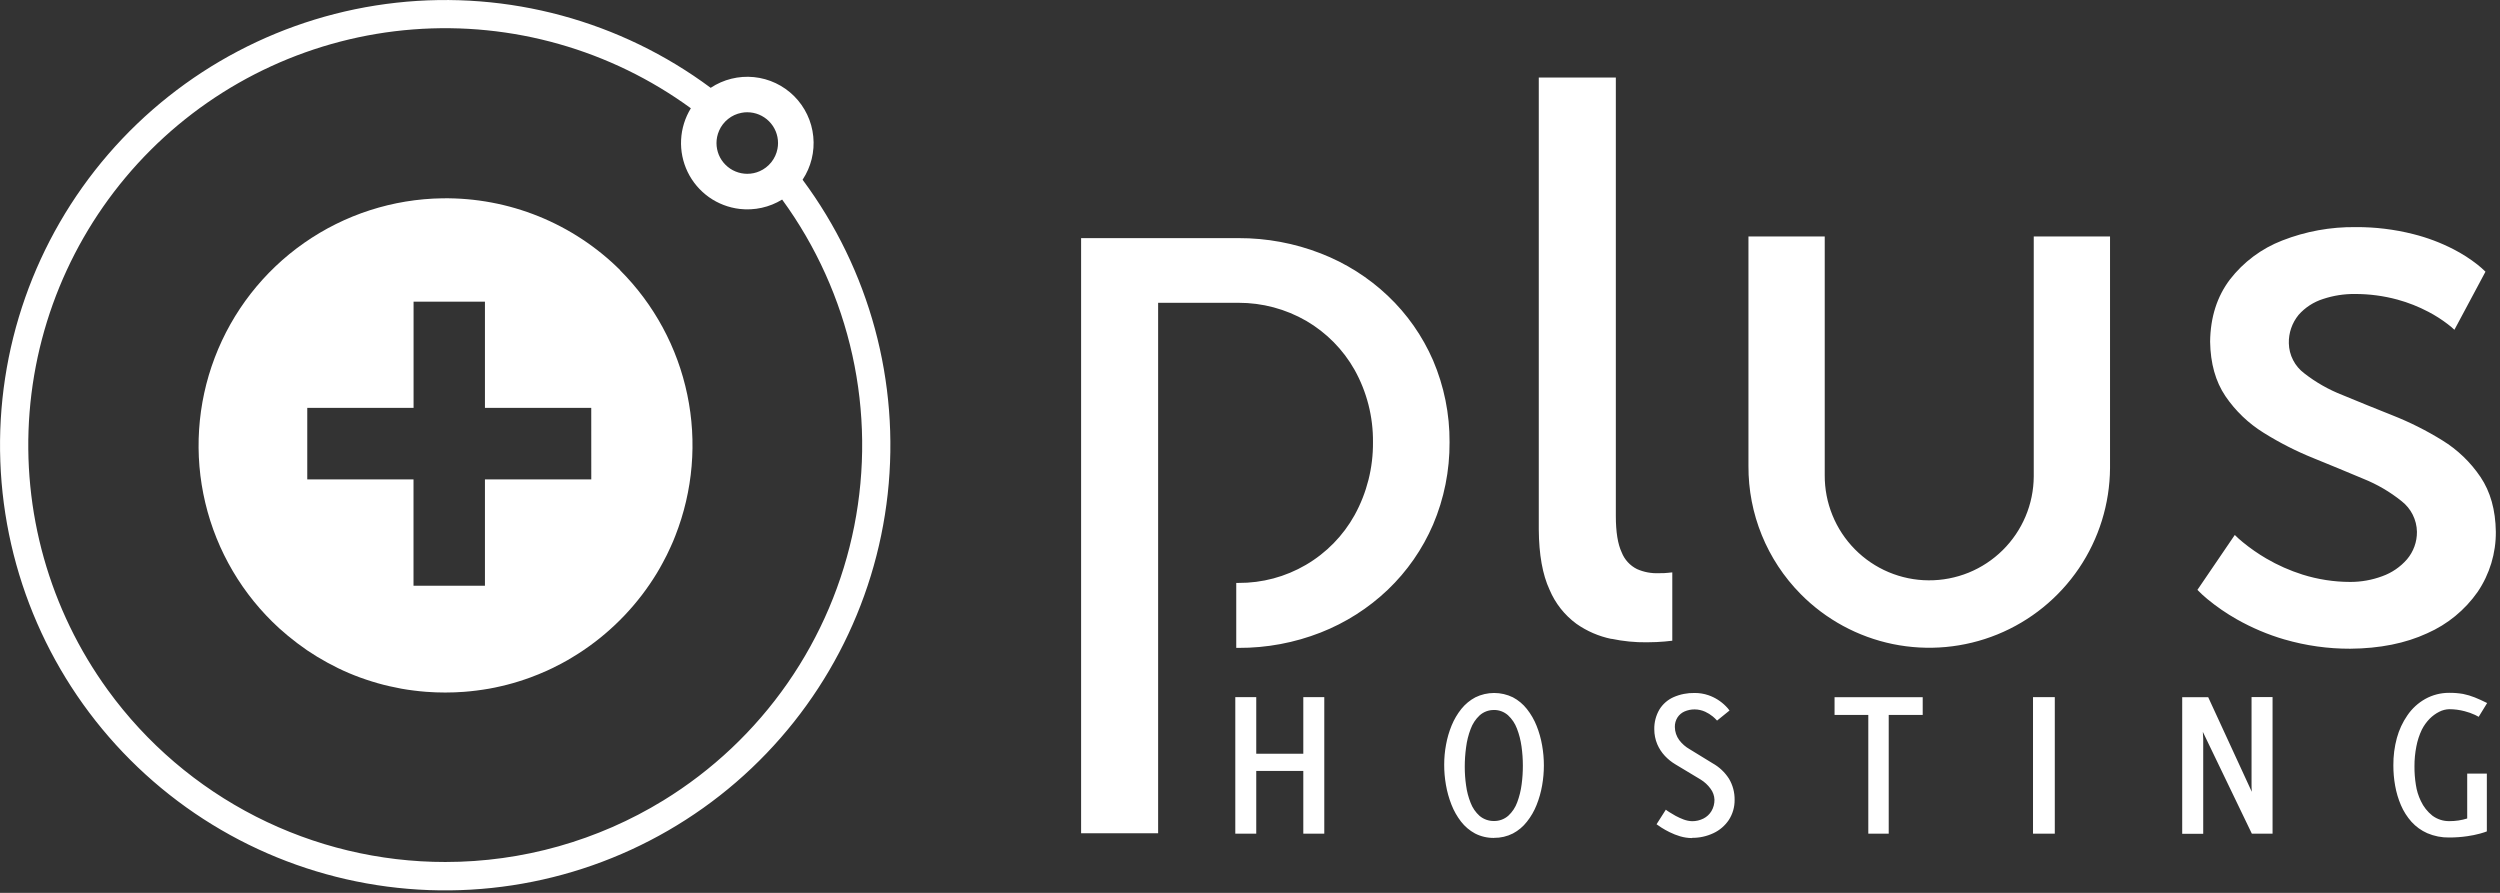 <?xml version="1.0" encoding="UTF-8"?> <svg xmlns="http://www.w3.org/2000/svg" width="84" height="30" viewBox="0 0 84 30" fill="none"><rect x="0" y="0" width="84" height="30" fill="#333333" stroke="none"/><g clip-path="url(#clip0_869_428)"><path d="M20.839 9.078C20.055 8.298 19.122 7.683 18.097 7.268C17.072 6.854 15.975 6.648 14.869 6.663C13.203 6.686 11.583 7.208 10.218 8.163C8.853 9.118 7.807 10.461 7.215 12.018C6.623 13.575 6.512 15.274 6.898 16.895C7.283 18.515 8.147 19.982 9.377 21.106C9.476 21.195 9.576 21.282 9.679 21.367C9.783 21.452 9.886 21.534 9.992 21.614C10.098 21.694 10.207 21.772 10.318 21.849C10.54 21.999 10.768 22.138 11.004 22.266C11.121 22.329 11.239 22.391 11.357 22.449C11.599 22.567 11.847 22.672 12.102 22.765C12.23 22.811 12.358 22.855 12.488 22.895L12.685 22.954C12.816 22.991 12.948 23.026 13.083 23.056C13.217 23.087 13.352 23.115 13.488 23.14C13.625 23.165 13.763 23.185 13.901 23.202C14.04 23.22 14.179 23.234 14.32 23.245C14.531 23.261 14.744 23.269 14.959 23.269C15.174 23.269 15.387 23.261 15.598 23.245C15.739 23.234 15.879 23.22 16.017 23.202C16.154 23.185 16.293 23.163 16.43 23.14C16.566 23.116 16.701 23.088 16.835 23.056C16.97 23.026 17.102 22.991 17.233 22.954L17.43 22.895C17.56 22.855 17.688 22.811 17.815 22.765C18.006 22.694 18.194 22.618 18.378 22.535L18.561 22.449C18.661 22.401 18.76 22.35 18.858 22.298C18.998 22.225 19.135 22.146 19.268 22.062C19.386 21.993 19.494 21.921 19.605 21.847C20.601 21.173 21.44 20.292 22.066 19.265C22.136 19.149 22.203 19.032 22.267 18.912C22.363 18.736 22.453 18.559 22.535 18.372C22.591 18.254 22.643 18.126 22.692 18C23.284 16.493 23.424 14.846 23.093 13.261C22.763 11.676 21.977 10.222 20.832 9.078H20.839ZM19.867 16.108H16.294V19.68H13.894V16.108H10.324V13.704H13.896V10.135H16.294V13.704H19.866L19.867 16.108Z" fill="white"></path><path d="M26.967 6.039C27.251 5.61 27.378 5.097 27.326 4.585C27.275 4.074 27.048 3.596 26.685 3.232C26.322 2.869 25.843 2.642 25.332 2.591C24.821 2.54 24.307 2.667 23.879 2.951C20.846 0.698 17.073 -0.323 13.319 0.091C9.564 0.505 6.105 2.325 3.636 5.184C1.168 8.044 -0.128 11.732 0.011 15.507C0.149 19.282 1.71 22.865 4.381 25.536C7.052 28.207 10.636 29.769 14.411 29.907C18.186 30.046 21.874 28.75 24.733 26.282C27.593 23.813 29.413 20.354 29.827 16.599C30.241 12.844 29.22 9.071 26.967 6.039V6.039ZM24.161 4.392C24.228 4.238 24.332 4.103 24.463 3.998C24.594 3.893 24.748 3.822 24.913 3.791C24.977 3.778 25.043 3.771 25.108 3.772C25.382 3.772 25.645 3.881 25.839 4.075C26.033 4.269 26.142 4.532 26.142 4.806C26.142 4.871 26.136 4.937 26.123 5.001C26.092 5.166 26.02 5.32 25.916 5.451C25.811 5.582 25.677 5.686 25.523 5.753C25.393 5.811 25.251 5.84 25.108 5.84C24.972 5.84 24.838 5.813 24.712 5.761C24.587 5.71 24.473 5.633 24.377 5.537C24.28 5.441 24.204 5.327 24.152 5.202C24.101 5.076 24.074 4.942 24.074 4.806C24.074 4.664 24.104 4.524 24.161 4.394V4.392ZM14.963 28.963C12.751 28.964 10.571 28.441 8.6 27.437C6.629 26.433 4.923 24.977 3.624 23.187C1.663 20.487 0.73 17.175 0.994 13.848C1.258 10.521 2.701 7.398 5.063 5.04C7.425 2.683 10.552 1.246 13.879 0.989C17.206 0.732 20.516 1.671 23.213 3.638C23.017 3.957 22.904 4.32 22.885 4.694C22.866 5.068 22.942 5.441 23.105 5.778C23.268 6.115 23.514 6.405 23.819 6.623C24.125 6.84 24.48 6.976 24.852 7.02C25.349 7.078 25.853 6.967 26.28 6.705C27.419 8.267 28.223 10.048 28.64 11.936C29.057 13.824 29.078 15.778 28.703 17.675C28.328 19.571 27.564 21.37 26.46 22.957C25.356 24.544 23.935 25.885 22.287 26.896C20.083 28.248 17.549 28.963 14.963 28.963ZM43.791 28.011H44.496V23.424H43.791V25.325H42.21V23.424H41.506V28.011H42.21V25.904H43.791V28.011ZM50.2 28.152C50.42 28.155 50.638 28.104 50.834 28.005C51.017 27.908 51.177 27.774 51.304 27.61C51.44 27.44 51.549 27.25 51.629 27.048C51.714 26.836 51.776 26.616 51.815 26.392C51.894 25.946 51.894 25.489 51.815 25.044C51.776 24.819 51.714 24.598 51.629 24.386C51.549 24.184 51.439 23.994 51.304 23.823C51.177 23.661 51.017 23.527 50.834 23.43C50.638 23.334 50.422 23.284 50.203 23.284C49.985 23.284 49.769 23.334 49.573 23.43C49.391 23.526 49.231 23.659 49.102 23.819C48.967 23.988 48.857 24.175 48.775 24.375C48.689 24.584 48.626 24.802 48.586 25.025C48.545 25.245 48.525 25.469 48.525 25.693C48.524 25.92 48.544 26.147 48.583 26.37C48.622 26.597 48.684 26.82 48.768 27.034C48.847 27.239 48.956 27.431 49.09 27.605C49.218 27.77 49.378 27.906 49.561 28.005C49.758 28.106 49.977 28.157 50.199 28.154L50.2 28.152ZM50.199 23.855C50.372 23.854 50.539 23.917 50.669 24.032C50.803 24.156 50.905 24.309 50.969 24.48C51.044 24.674 51.095 24.876 51.123 25.082C51.153 25.294 51.168 25.507 51.168 25.72C51.169 25.932 51.155 26.144 51.127 26.354C51.101 26.56 51.051 26.762 50.979 26.956C50.917 27.128 50.815 27.283 50.681 27.407C50.548 27.524 50.377 27.588 50.2 27.586C50.023 27.589 49.85 27.528 49.714 27.414C49.58 27.294 49.477 27.144 49.413 26.976C49.338 26.787 49.286 26.59 49.26 26.388C49.23 26.182 49.216 25.974 49.216 25.766C49.216 25.548 49.23 25.33 49.26 25.114C49.286 24.903 49.337 24.695 49.413 24.496C49.476 24.322 49.579 24.165 49.714 24.038C49.847 23.918 50.021 23.853 50.2 23.856M56.847 28.152C57.097 28.155 57.345 28.101 57.572 27.994C57.78 27.897 57.958 27.744 58.087 27.553C58.218 27.352 58.286 27.116 58.283 26.876C58.287 26.626 58.222 26.38 58.094 26.165C57.956 25.949 57.767 25.771 57.543 25.646L56.775 25.175C56.638 25.098 56.517 24.993 56.422 24.867C56.328 24.739 56.276 24.585 56.275 24.426C56.272 24.311 56.304 24.199 56.366 24.102C56.424 24.015 56.505 23.947 56.601 23.905C56.708 23.859 56.824 23.835 56.941 23.836C57.063 23.837 57.183 23.864 57.294 23.914C57.386 23.956 57.472 24.01 57.55 24.074C57.601 24.116 57.649 24.162 57.693 24.212L58.112 23.873C58.075 23.821 58.033 23.773 57.988 23.728C57.823 23.561 57.622 23.434 57.4 23.358C57.252 23.308 57.096 23.283 56.94 23.284C56.695 23.279 56.451 23.327 56.227 23.426C56.032 23.514 55.868 23.658 55.756 23.84C55.638 24.042 55.579 24.272 55.584 24.506C55.584 24.677 55.618 24.848 55.684 25.006C55.746 25.15 55.832 25.283 55.94 25.398C56.044 25.509 56.162 25.604 56.293 25.682L57.141 26.192C57.271 26.272 57.384 26.376 57.474 26.5C57.555 26.607 57.601 26.736 57.606 26.869C57.608 27.005 57.573 27.138 57.504 27.254C57.44 27.361 57.347 27.447 57.236 27.503C57.118 27.563 56.987 27.593 56.855 27.592C56.758 27.589 56.663 27.57 56.572 27.536C56.479 27.501 56.388 27.46 56.301 27.413C56.224 27.368 56.159 27.327 56.102 27.295C56.046 27.264 56.003 27.228 55.972 27.205L55.66 27.695C55.692 27.72 55.746 27.756 55.822 27.806C55.911 27.863 56.004 27.914 56.099 27.961C56.212 28.017 56.33 28.064 56.452 28.1C56.58 28.138 56.713 28.158 56.847 28.159M63.461 24.021H64.603V23.425H61.641V24.021H62.775V28.011H63.461V24.021ZM69.041 23.424H68.309V28.011H69.041V23.424ZM75.663 28.011H76.358V23.422H75.652V26.368C75.652 26.412 75.652 26.486 75.66 26.604L74.196 23.427H73.322V28.015H74.028V24.826C74.028 24.781 74.02 24.708 74.015 24.59L75.662 28.011M83.283 24.086L83.568 23.622C83.418 23.547 83.281 23.485 83.154 23.434C83.026 23.383 82.894 23.343 82.76 23.316C82.604 23.29 82.447 23.277 82.289 23.279C82.009 23.278 81.733 23.349 81.488 23.485C81.248 23.62 81.043 23.808 80.888 24.036C80.728 24.267 80.609 24.524 80.535 24.795C80.454 25.095 80.414 25.404 80.417 25.714C80.416 25.944 80.436 26.174 80.477 26.401C80.517 26.627 80.582 26.847 80.673 27.058C80.76 27.26 80.879 27.448 81.026 27.613C81.174 27.776 81.356 27.907 81.558 27.996C81.79 28.095 82.04 28.144 82.291 28.14C82.496 28.14 82.701 28.126 82.903 28.096C83.048 28.076 83.191 28.046 83.333 28.008C83.443 27.976 83.519 27.952 83.558 27.935V25.994H82.898V27.501C82.706 27.561 82.505 27.591 82.303 27.59C82.096 27.594 81.894 27.529 81.728 27.406C81.562 27.274 81.429 27.105 81.34 26.913C81.257 26.741 81.2 26.558 81.173 26.369C81.14 26.163 81.124 25.954 81.126 25.745C81.125 25.521 81.147 25.298 81.19 25.079C81.227 24.883 81.289 24.694 81.375 24.514C81.443 24.38 81.532 24.257 81.637 24.149C81.732 24.054 81.841 23.974 81.961 23.914C82.065 23.861 82.179 23.832 82.295 23.829C82.469 23.829 82.641 23.852 82.809 23.896C82.93 23.927 83.049 23.968 83.162 24.021C83.206 24.041 83.249 24.064 83.29 24.088" fill="white"></path><path d="M36.325 28.001V8.001H41.615C42.56 7.998 43.497 8.172 44.378 8.515C45.214 8.839 45.979 9.322 46.631 9.939C47.279 10.552 47.795 11.29 48.151 12.108C48.522 12.977 48.711 13.914 48.705 14.859C48.711 15.81 48.523 16.752 48.151 17.627C47.796 18.451 47.279 19.195 46.631 19.815C45.979 20.436 45.213 20.924 44.375 21.253C43.495 21.598 42.558 21.773 41.613 21.769H41.538V19.586H41.613C42.408 19.591 43.19 19.382 43.876 18.981C44.563 18.58 45.129 18.002 45.515 17.307C45.928 16.556 46.14 15.712 46.132 14.855C46.14 14.007 45.928 13.171 45.515 12.429C45.13 11.746 44.569 11.178 43.892 10.782C43.199 10.382 42.413 10.172 41.613 10.174H38.913V27.998H36.325V28.001ZM76.765 21.488C76.204 21.325 75.664 21.096 75.155 20.808C74.807 20.611 74.477 20.384 74.168 20.129C74.051 20.033 73.939 19.929 73.833 19.82L75.089 17.975C75.177 18.062 75.268 18.145 75.364 18.222C75.609 18.423 75.871 18.604 76.145 18.765C76.531 18.991 76.941 19.172 77.367 19.307C77.884 19.469 78.423 19.552 78.965 19.553C79.334 19.554 79.7 19.489 80.046 19.36C80.367 19.245 80.653 19.049 80.876 18.792C81.094 18.534 81.213 18.206 81.209 17.868C81.206 17.669 81.157 17.474 81.068 17.295C80.979 17.117 80.851 16.961 80.694 16.839C80.305 16.526 79.872 16.273 79.408 16.087C78.852 15.853 78.294 15.622 77.734 15.395C77.153 15.161 76.594 14.876 76.062 14.544C75.551 14.228 75.112 13.808 74.774 13.311C74.442 12.819 74.271 12.208 74.26 11.479C74.27 10.658 74.493 9.961 74.928 9.388C75.383 8.801 75.99 8.349 76.683 8.081C77.47 7.773 78.309 7.62 79.154 7.631C79.805 7.627 80.454 7.706 81.086 7.866C81.557 7.984 82.013 8.156 82.445 8.379C82.728 8.525 82.997 8.697 83.247 8.894C83.34 8.967 83.428 9.046 83.512 9.129L82.468 11.081C82.398 11.014 82.324 10.951 82.246 10.893C82.043 10.737 81.826 10.599 81.6 10.48C81.267 10.304 80.915 10.165 80.552 10.066C80.087 9.94 79.608 9.877 79.127 9.878C78.763 9.874 78.4 9.931 78.054 10.046C77.736 10.147 77.451 10.332 77.231 10.582C77.012 10.851 76.896 11.189 76.905 11.535C76.909 11.731 76.957 11.923 77.047 12.098C77.136 12.272 77.264 12.424 77.42 12.541C77.811 12.847 78.245 13.093 78.707 13.273C79.263 13.504 79.82 13.73 80.379 13.952C80.963 14.182 81.525 14.464 82.059 14.794C82.571 15.108 83.009 15.529 83.345 16.027C83.678 16.521 83.85 17.135 83.86 17.868C83.866 18.587 83.653 19.29 83.251 19.885C82.824 20.496 82.237 20.978 81.555 21.278C80.824 21.616 79.962 21.789 78.967 21.797C78.223 21.799 77.482 21.695 76.767 21.488H76.765ZM58.748 15.653V7.946H61.311V15.966C61.308 16.427 61.396 16.884 61.57 17.311C61.743 17.739 62 18.127 62.324 18.456C62.648 18.784 63.033 19.045 63.458 19.224C63.883 19.403 64.339 19.497 64.801 19.499C65.262 19.502 65.719 19.414 66.146 19.241C66.573 19.067 66.962 18.81 67.29 18.486C67.618 18.162 67.879 17.777 68.058 17.352C68.238 16.927 68.331 16.471 68.334 16.009V7.946H70.897V15.728C70.889 16.93 70.525 18.102 69.852 19.096C69.178 20.091 68.225 20.864 67.112 21.317C65.999 21.77 64.777 21.882 63.6 21.641C62.424 21.399 61.345 20.814 60.501 19.959C59.369 18.813 58.738 17.264 58.748 15.653ZM54.145 21.468C53.722 21.381 53.321 21.208 52.968 20.96C52.569 20.667 52.257 20.272 52.065 19.815C51.829 19.307 51.709 18.633 51.703 17.792V2.605H54.292V17.334C54.292 17.872 54.357 18.28 54.488 18.558C54.584 18.804 54.768 19.005 55.005 19.122C55.234 19.223 55.484 19.27 55.735 19.259C55.853 19.259 55.965 19.259 56.052 19.246C56.139 19.233 56.186 19.234 56.189 19.233V21.528C56.181 21.528 56.096 21.54 55.933 21.555C55.769 21.571 55.568 21.579 55.334 21.581C54.935 21.586 54.537 21.546 54.147 21.464" fill="white"></path></g><defs><clipPath id="clip0_869_428"><rect width="83.882" height="30" fill="white"></rect></clipPath></defs></svg> 